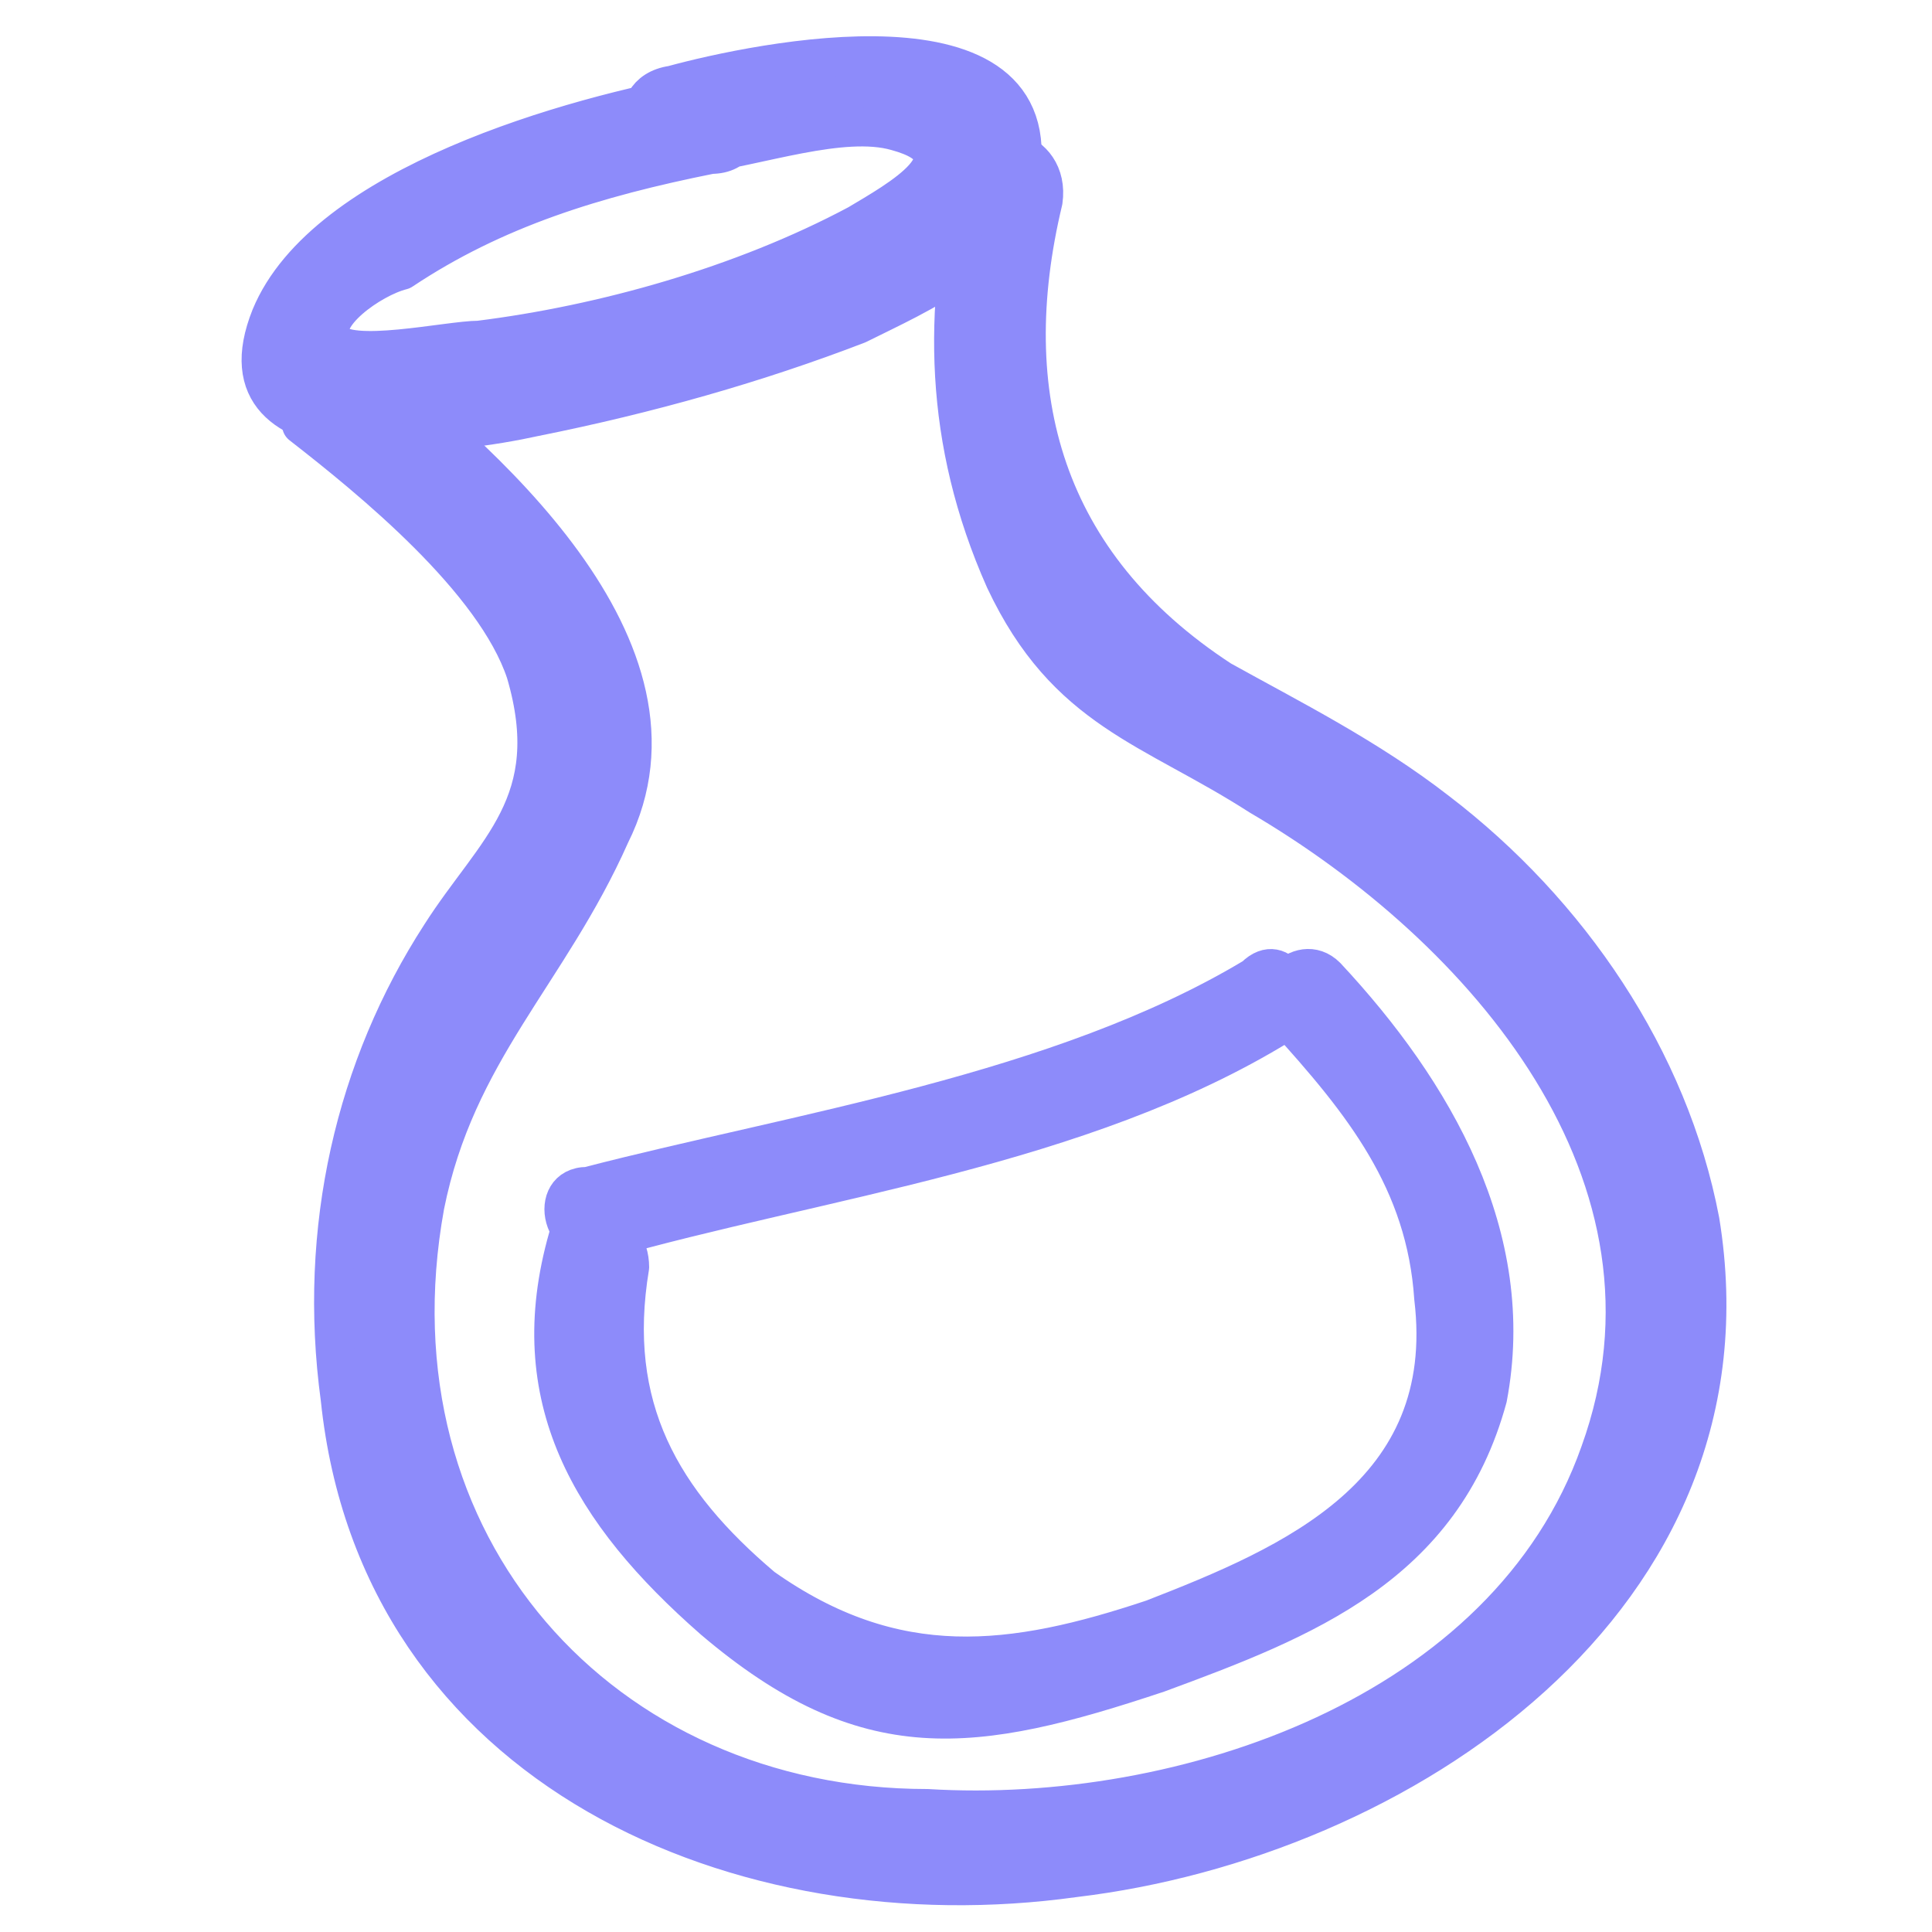 <svg viewBox="0 0 25 25" version="1.1" xmlns="http://www.w3.org/2000/svg" id="Layer_1">
  
  <defs>
    <style>
      .st0 {
        stroke-width: .5px;
      }

      .st0, .st1 {
        fill: #8d8bfa;
        stroke: #8d8bfa;
        stroke-linejoin: round;
      }

      .st1 {
        stroke-width: .4px;
      }
    </style>
  </defs>
  <path d="M9.1,1.2c-1.7.3-4.9,1.2-5.6,2.9-.8,2,2.5,1.5,3.4,1.3,1.5-.3,2.9-.7,4.2-1.2.8-.4,2-.9,2.1-1.9C13.6,0,9.8.8,8.7,1.1c-.7.1-.4,1.1.3.9.8-.1,1.9-.5,2.6-.3,1.1.3,0,.9-.5,1.2-1.5.8-3.3,1.3-4.9,1.5-.4,0-1.7.3-1.9,0s.5-.8.9-.9c1.2-.8,2.5-1.2,4-1.5.7,0,.4-1.1-.3-.9h.2Z" class="st0"></path>
  <path d="M3.9,5.5c.9.7,2.5,2,2.9,3.2.5,1.7-.4,2.3-1.1,3.4-1.1,1.7-1.6,3.8-1.3,6,.5,4.8,5.2,6.8,9.5,6.2,4.2-.5,8.9-3.6,8.1-8.5-.4-2.1-1.7-4-3.4-5.3-.9-.7-1.9-1.2-2.8-1.7-2.3-1.5-2.9-3.7-2.3-6.2.1-.7-.8-.9-.9-.3-.4,1.7-.4,3.4.4,5.2.8,1.7,1.9,1.9,3.3,2.8,2.9,1.7,5.7,4.9,4.4,8.5-1.2,3.4-5.4,4.8-8.7,4.6-4.2,0-7.3-3.4-6.5-7.8.4-2,1.6-3,2.4-4.8,1.2-2.4-1.7-4.9-3.4-6.2-.5-.4-.9.5-.5.8h0Z" class="st0"></path>
  <path d="M7.8,16.1c2.8-.8,6.2-1.2,8.8-2.8.4-.4,0-1.1-.4-.7-2.5,1.5-5.9,2-8.6,2.7-.6,0-.4,1,.3.8h0Z" class="st1"></path>
  <path d="M7.3,16c-.6,2.1.3,3.6,1.9,5,2,1.7,3.4,1.5,5.8.7,1.9-.7,3.7-1.4,4.3-3.6.4-2.1-.7-4-2.1-5.5-.4-.4-1,.3-.6.6,1,1.1,1.8,2.1,1.9,3.6.3,2.5-1.8,3.4-3.6,4.1-1.8.6-3.3.8-5-.4-1.3-1.1-2-2.3-1.7-4.1,0-.6-.7-.8-.8-.3h0Z" class="st1"></path>
</svg>